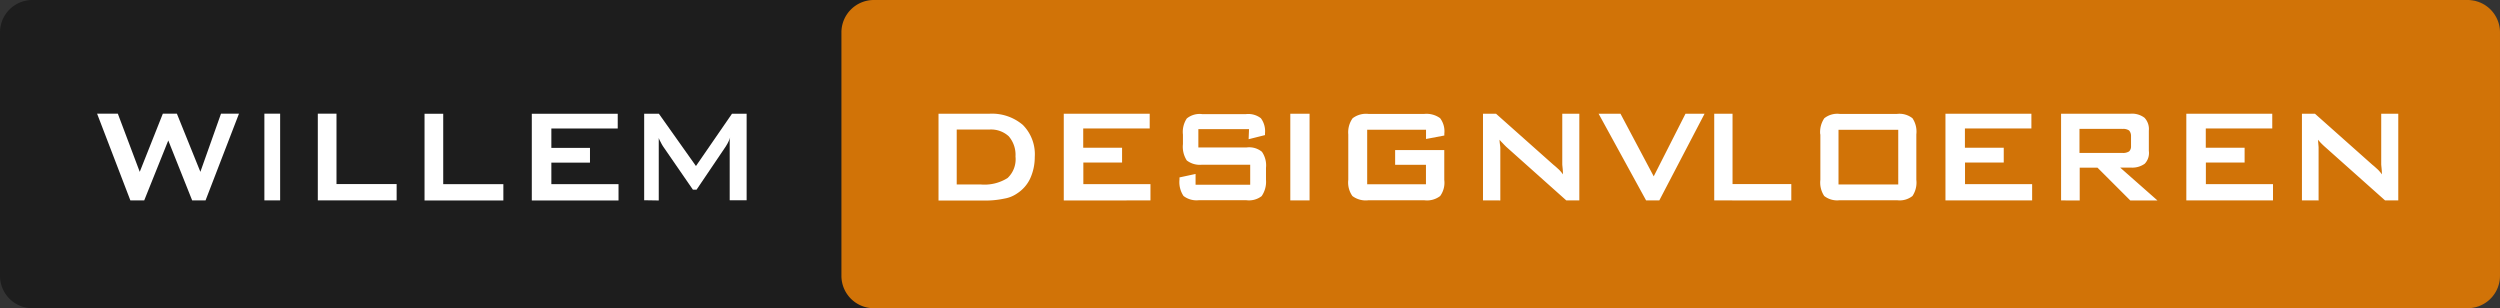 <svg xmlns="http://www.w3.org/2000/svg" width="365" height="45" viewBox="0 0 365 45">
  <rect x="0" y="0" width="365" height="45" fill="#333333" stroke="none"/>
  <g id="Group_5" data-name="Group 5" transform="translate(-170 -110)">
    <g id="Group_4" data-name="Group 4" transform="translate(170 110)">
      <path id="Path_4" data-name="Path 4" d="M4.725,0h355.4a4.731,4.731,0,0,1,4.725,4.737V40.263A4.731,4.731,0,0,1,360.123,45H4.725A4.731,4.731,0,0,1,0,40.263V4.737A4.731,4.731,0,0,1,4.725,0Z" fill="#1d1d1d"/>
      <g id="Group_1" data-name="Group 1" transform="translate(14.175 16.595)">
        <path id="Shape" d="M11.857,24.66,7,12h3.027l3.2,8.494L16.6,12h2.049l3.43,8.494L25.092,12h2.624l-4.88,12.66H20.88l-3.487-8.747-3.51,8.747Z" transform="translate(-7 -12)" fill="#fff"/>
        <path id="Path_1" data-name="Path 1" d="M27,12h2.3V24.66H27Z" transform="translate(-2.575 -12)" fill="#fff"/>
        <path id="Shape-2" data-name="Shape" d="M35,24.66V12h2.728V22.278h8.781V24.66Z" transform="translate(-2.775 -12)" fill="#fff"/>
        <path id="Shape-3" data-name="Shape" d="M70.182,24.625V12h2.152l5.409,7.63L83,12h2.141V24.625H82.669v-8.4a3.232,3.232,0,0,1,.069-.771,5.609,5.609,0,0,1-.345.806c-.092.184-.2.345-.3.518l-4.258,6.3h-.541l-4.316-6.261a5.248,5.248,0,0,1-.391-.691,2.824,2.824,0,0,1-.276-.6V24.66Z" transform="translate(9.692 -11.986)" fill="#fff"/>
        <path id="Shape-4" data-name="Shape" d="M46.455,24.66V12h2.728V22.278h8.781V24.66Z" transform="translate(1.352 -11.986)" fill="#fff"/>
        <path id="Shape-5" data-name="Shape" d="M58.727,24.66V12H71.272v2.152H61.582v2.831h5.639v2.152H61.582v3.142h9.806V24.66Z" transform="translate(4.741 -11.986)" fill="#fff"/>
      </g>
    </g>
    <g id="Group_3" data-name="Group 3" transform="translate(292.848 110)">
      <path id="Path_5" data-name="Path 5" d="M4.725,0h232.7a4.731,4.731,0,0,1,4.725,4.737V40.263A4.731,4.731,0,0,1,237.427,45H4.725A4.731,4.731,0,0,1,0,40.263V4.737A4.731,4.731,0,0,1,4.725,0Z" fill="#d17307"/>
      <g id="Group_2" data-name="Group 2" transform="translate(14.175 16.595)">
        <path id="Path_2" data-name="Path 2" d="M112,24.663V12h7.455a6.949,6.949,0,0,1,4.853,1.632,6.082,6.082,0,0,1,1.744,4.7,7.505,7.505,0,0,1-.7,3.193,5.231,5.231,0,0,1-1.871,2.11,4.6,4.6,0,0,1-1.885.76,13.067,13.067,0,0,1-2.87.281H112Zm2.673-2.335h3.474a6.326,6.326,0,0,0,3.939-.942,3.763,3.763,0,0,0,1.153-3.137,4.144,4.144,0,0,0-.985-2.954,3.813,3.813,0,0,0-2.813-.985h-4.783v8.018Zm15.614,2.335V12h12.547v2.152h-9.706v2.813H138.8v2.166h-5.655v3.151h9.8v2.377Zm27.05-10.409h-7.4v2.673h7.033a2.935,2.935,0,0,1,2.251.633,3.5,3.5,0,0,1,.591,2.349v1.73a3.708,3.708,0,0,1-.633,2.391,3.027,3.027,0,0,1-2.223.6H149.98a3.121,3.121,0,0,1-2.208-.619,3.636,3.636,0,0,1-.591-2.391V21.3l2.349-.506V22.37h7.976V19.444h-7.033a3.12,3.12,0,0,1-2.223-.619,3.659,3.659,0,0,1-.563-2.391V15.056a3.541,3.541,0,0,1,.563-2.363,2.961,2.961,0,0,1,2.251-.633h6.372a2.993,2.993,0,0,1,2.194.6,3.151,3.151,0,0,1,.6,2.18v.281l-2.391.6.056-1.435Z" transform="translate(-112 -11.992)" fill="#fff"/>
        <path id="Path_3" data-name="Path 3" d="M149,12h2.813v12.66H149Zm19.806,2.335h-8.581V22.3h8.581V19.458h-4.5V17.306h7.174v4.361a3.291,3.291,0,0,1-.6,2.349,3.151,3.151,0,0,1-2.321.619h-8.159a3.216,3.216,0,0,1-2.335-.619,3.415,3.415,0,0,1-.6-2.363V15.013a3.526,3.526,0,0,1,.633-2.349,3.225,3.225,0,0,1,2.321-.633h8.13a3.371,3.371,0,0,1,2.321.619,3.184,3.184,0,0,1,.619,2.251v.281l-2.673.506v-1.35Zm8.327,10.325V12h1.9l8.384,7.455c.323.253.563.492.8.7a5.4,5.4,0,0,1,.591.7c0-.7-.1-1.224-.1-1.519V12h2.49v12.66h-1.9l-8.778-7.835c-.183-.183-.366-.366-.52-.535a5.206,5.206,0,0,1-.45-.492c0,.422.084.76.113,1.125v7.737Zm23.815,0L194.013,12h3.193l4.853,9.143L206.7,12h2.785l-6.611,12.66Zm9.945,0V12h2.673V22.271h8.581v2.391Zm15.473-9.65a3.588,3.588,0,0,1,.6-2.349,3.036,3.036,0,0,1,2.251-.633h8.37a3.07,3.07,0,0,1,2.251.633,3.5,3.5,0,0,1,.563,2.349v6.639a3.541,3.541,0,0,1-.563,2.363,3,3,0,0,1-2.251.619h-8.384a3.06,3.06,0,0,1-2.251-.619,3.541,3.541,0,0,1-.563-2.363V15.013Zm2.673,7.315h8.721V14.352h-8.721v7.962Zm15.614,2.335V12H257.2v2.152h-9.706v2.813h5.669v2.166h-5.655v3.151h9.8v2.377Zm16.88,0V12H271.66a3,3,0,0,1,2.054.591,2.4,2.4,0,0,1,.633,1.885v2.954a2.259,2.259,0,0,1-.6,1.871,3.109,3.109,0,0,1-2.04.563h-1.547l5.444,4.8h-3.967l-4.783-4.783h-2.6v4.783Zm8.918-10.451h-6.231v3.517h6.26a1.644,1.644,0,0,0,.985-.225.986.986,0,0,0,.281-.746V15.238a1.179,1.179,0,0,0-.281-.788,1.465,1.465,0,0,0-.985-.225Zm9.368,10.451V12h12.547v2.152H282.66v2.813h5.669v2.166h-5.655v3.151h9.8v2.377Zm16.88,0V12h1.9l8.384,7.455c.323.253.563.492.8.7a5.409,5.409,0,0,1,.591.7c0-.7-.1-1.224-.1-1.519V12h2.49v12.66h-1.927l-8.792-7.835c-.211-.183-.394-.366-.563-.535a5.089,5.089,0,0,1-.422-.492c0,.422.056.76.07,1.125v7.737Z" transform="translate(-97.639 -11.992)" fill="#fff"/>
      </g>
    </g>
  </g>
</svg>

